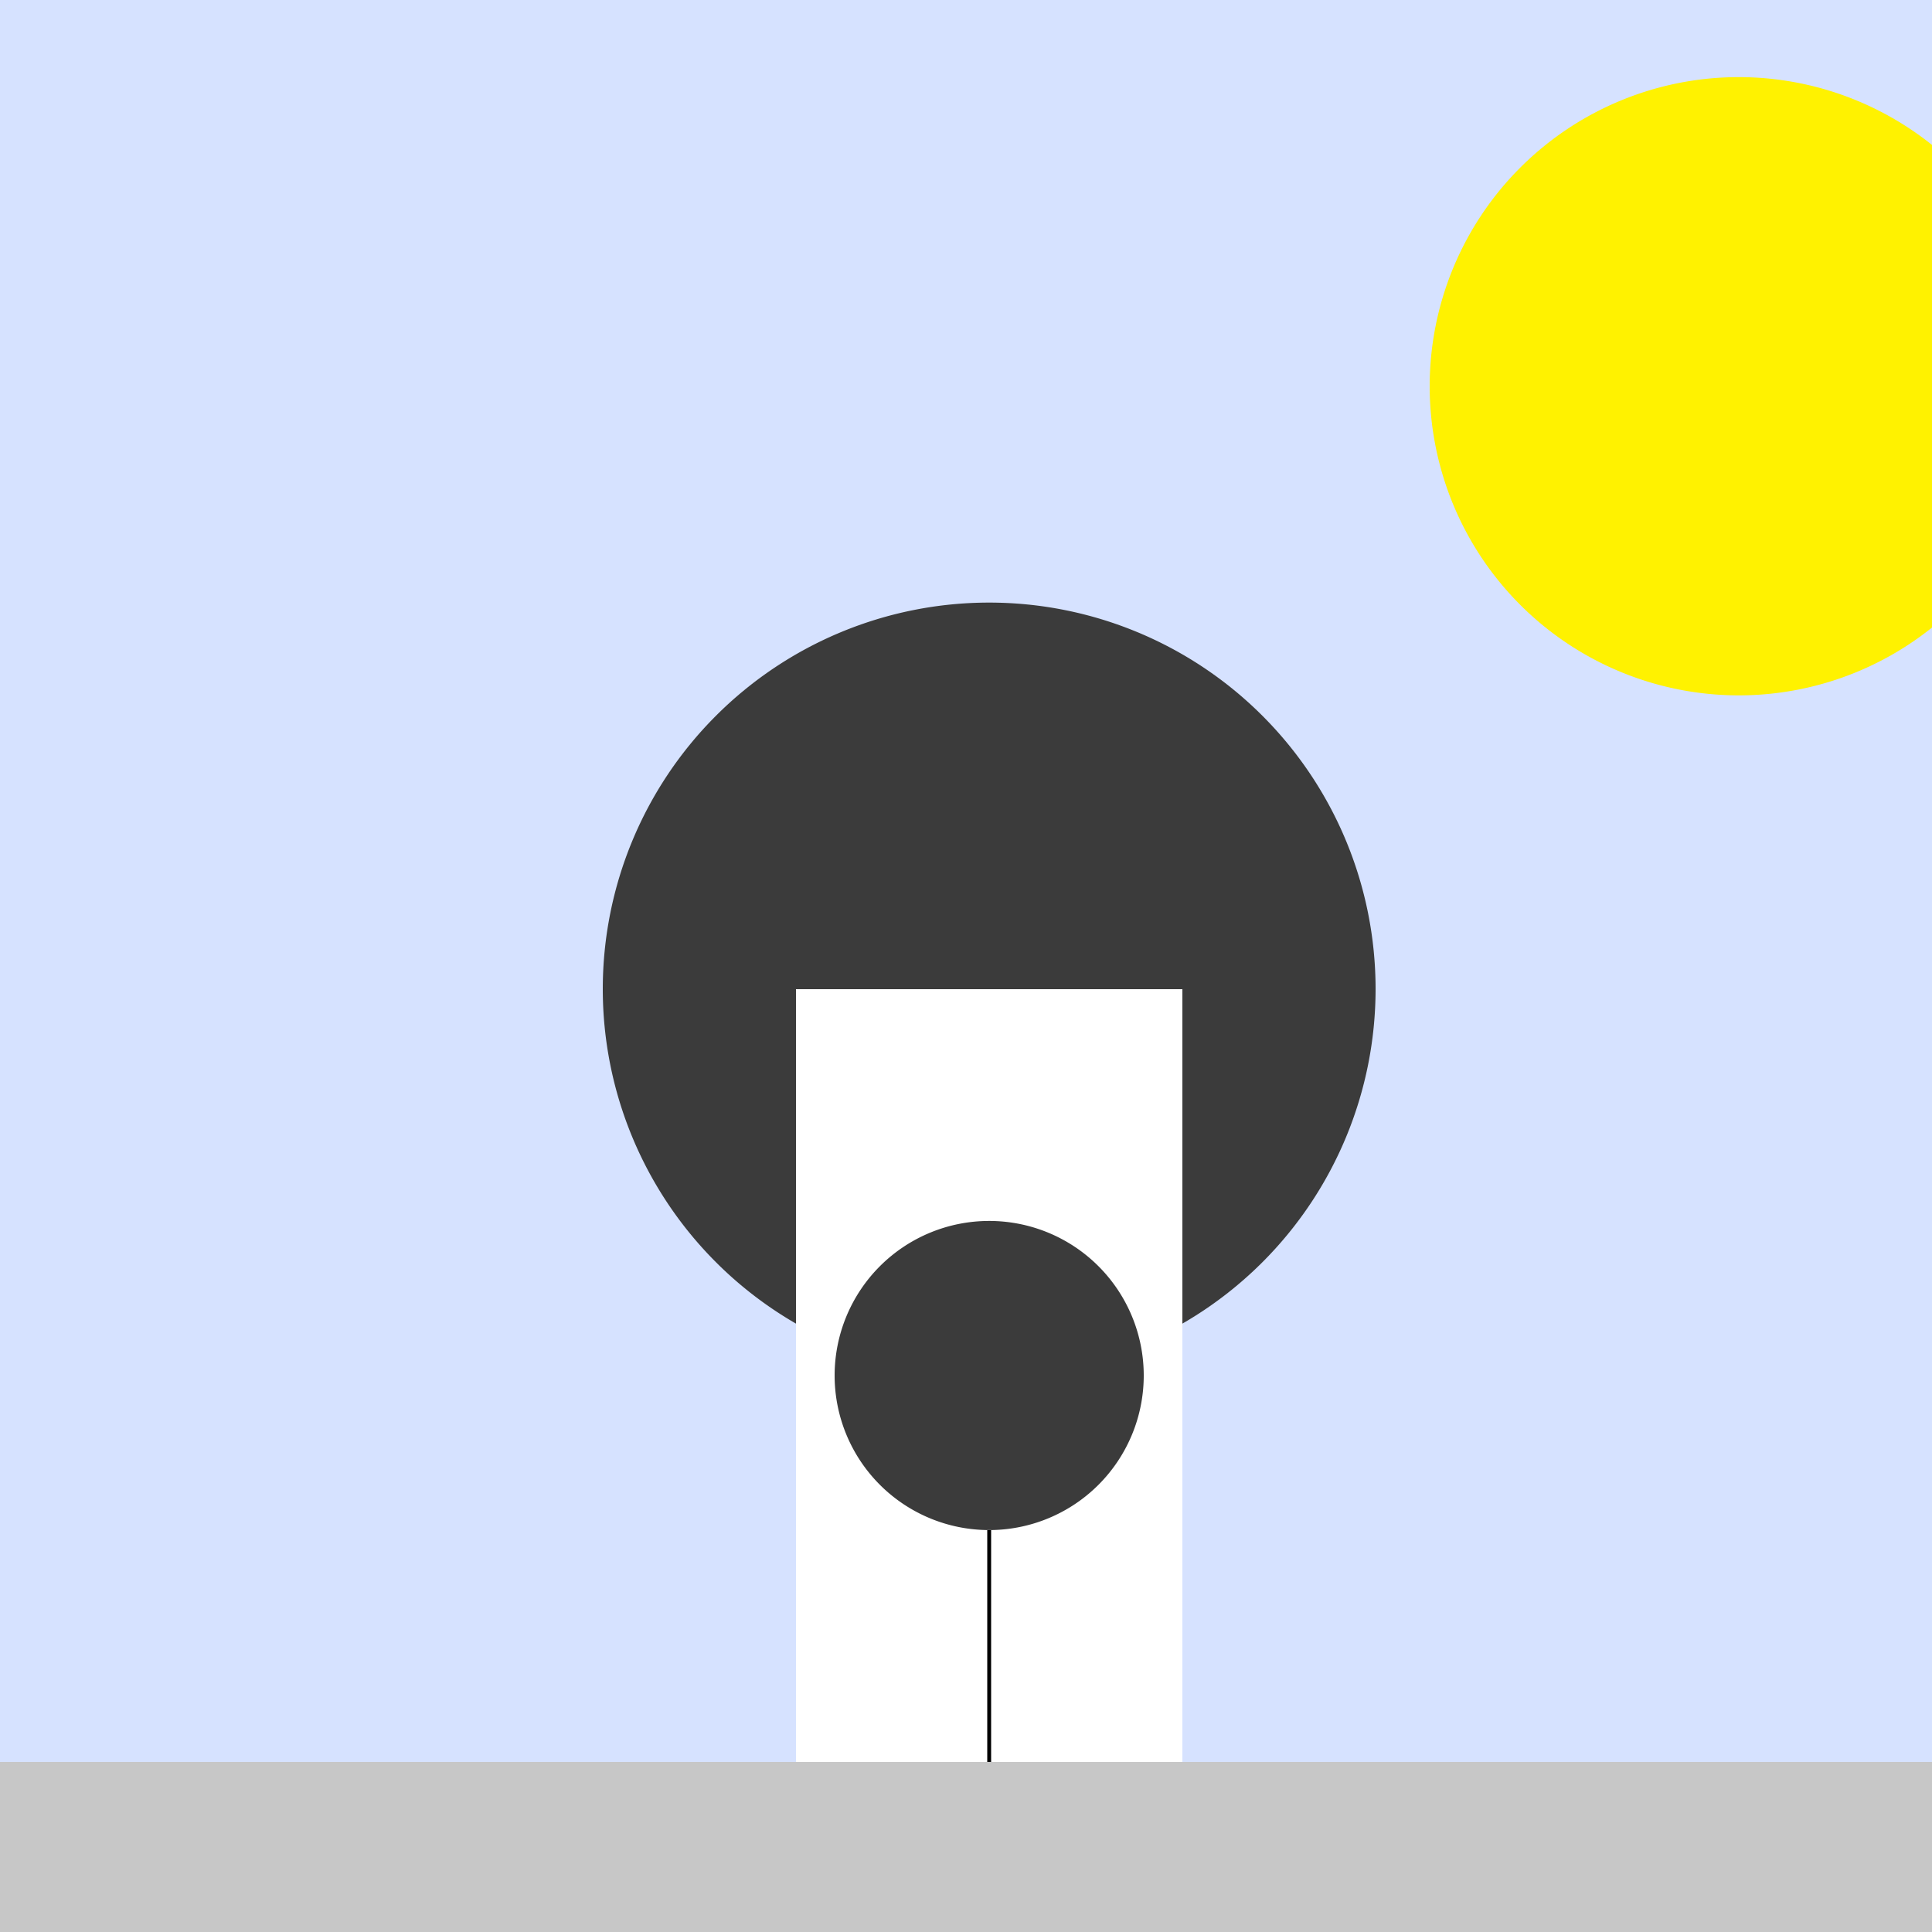 <!--

Generated by DrawGPT.
Free, open source, AI generated images in SVG, PNG, and HTML Canvas format.
https://drawgpt.ai

Created: 2023-09-26T11:23:43.390Z
Link: https://drawgpt.ai/prompt/51713/

-->
<svg xmlns="http://www.w3.org/2000/svg" xmlns:xlink="http://www.w3.org/1999/xlink" width="500" height="500"><defs/><g><rect fill="#d6e2ff" stroke="none" x="0" y="0" width="512" height="512"/><path fill="#3b3b3b" stroke="none" paint-order="stroke fill markers" d=" M 356 256 A 100 100 0 1 1 356 255.9"/><rect fill="#ffffff" stroke="none" x="206" y="256" width="100" height="200"/><path fill="#3b3b3b" stroke="none" paint-order="stroke fill markers" d=" M 296 356 A 40 40 0 1 1 296 355.96"/><path fill="none" stroke="#000000" paint-order="fill stroke markers" d=" M 256 396 L 256 456" stroke-miterlimit="10" stroke-dasharray=""/><rect fill="#c7c7c7" stroke="none" x="0" y="456" width="512" height="56"/><path fill="#fff200" stroke="none" paint-order="stroke fill markers" d=" M 530 100 A 80 80 0 1 1 530 99.92"/></g></svg>